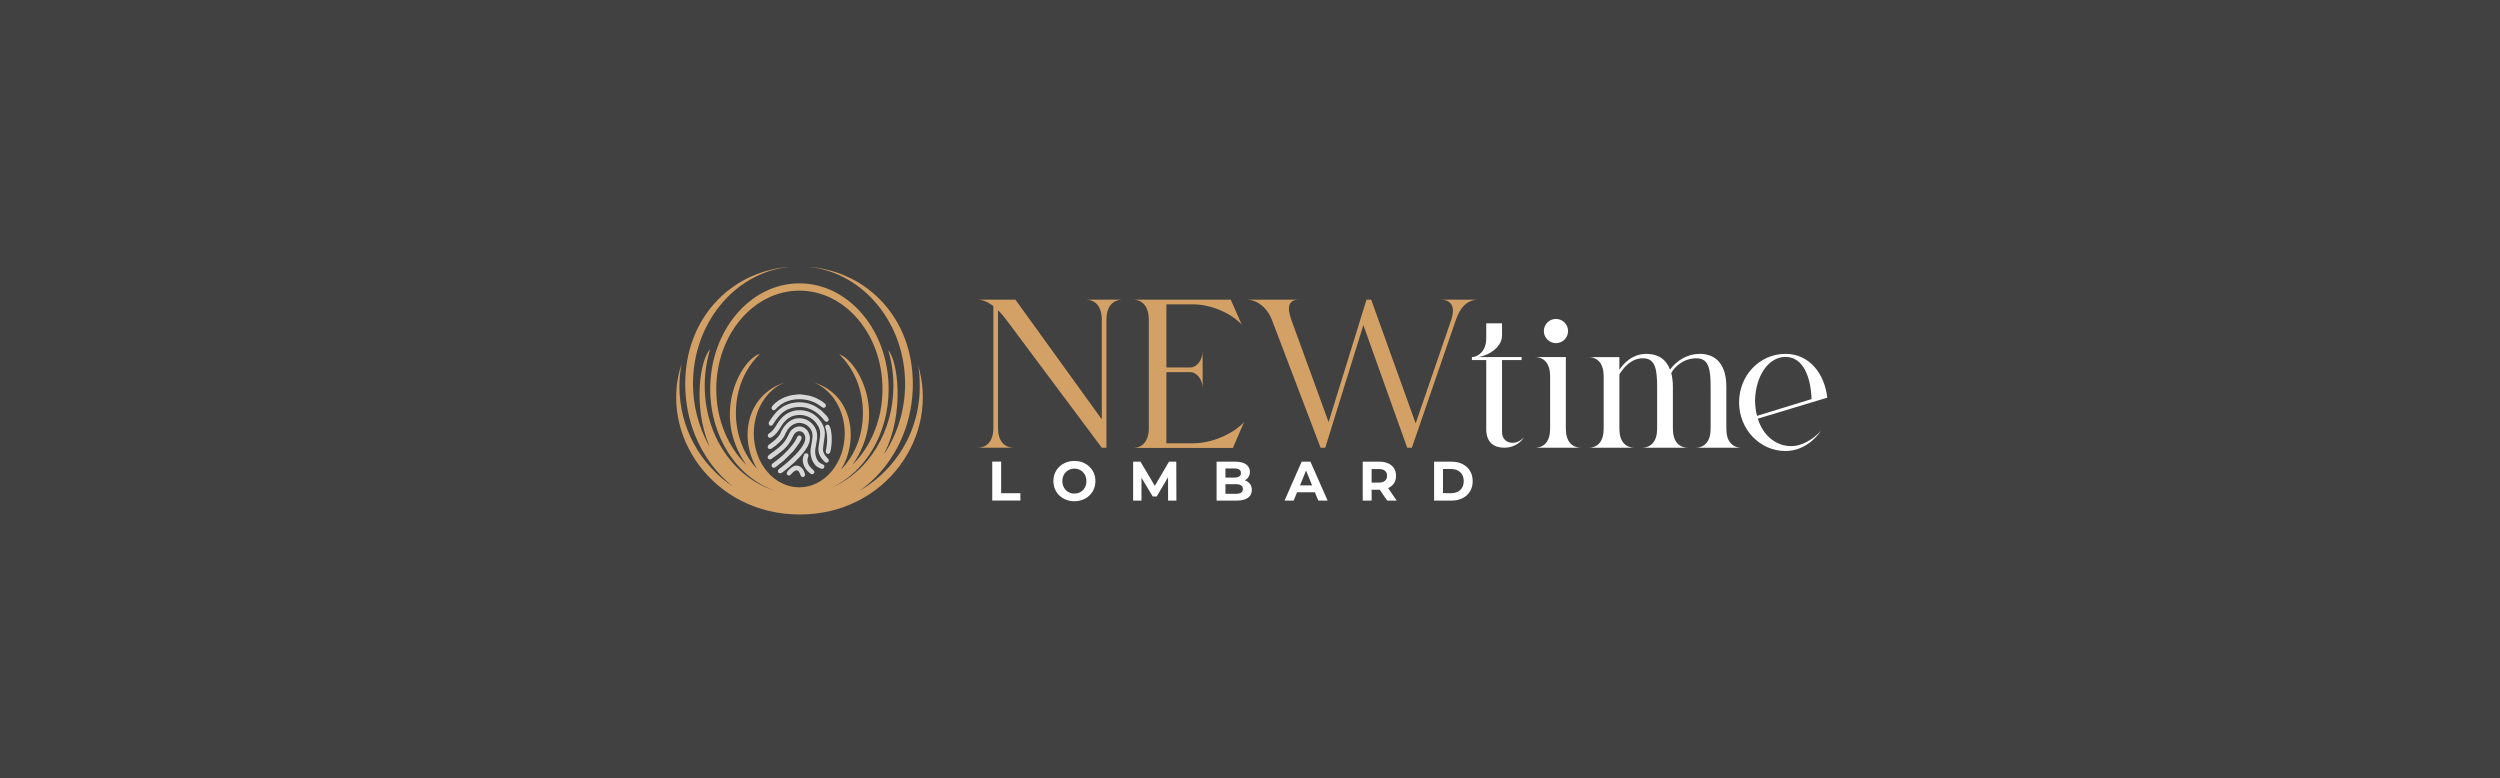 <?xml version="1.0" encoding="UTF-8"?> <svg xmlns="http://www.w3.org/2000/svg" width="562" height="175" viewBox="0 0 562 175" fill="none"><rect width="562" height="175" fill="#414141"></rect><path fill-rule="evenodd" clip-rule="evenodd" d="M176.852 93.022C176.707 93.13 176.558 93.223 176.408 93.336C176.295 93.419 176.088 93.63 175.985 93.671C175.954 93.764 175.83 93.831 175.758 93.914C175.676 94.007 175.635 94.084 175.516 94.156C175.531 94.192 175.537 94.182 175.506 94.182C175.459 94.259 175.366 94.368 175.31 94.44C175.253 94.512 175.176 94.641 175.093 94.682C175.078 94.754 175.067 94.744 175.016 94.821C174.453 95.595 174.17 96.4 173.329 97.096C173.175 97.225 173.009 97.333 172.855 97.457C172.375 97.838 172.638 98.359 173.025 98.416C173.236 98.426 173.247 98.395 173.407 98.339C173.845 98.07 174.232 97.74 174.572 97.348C174.892 96.982 175.196 96.539 175.459 96.069C175.846 95.389 176.326 94.775 176.903 94.285C177.032 94.177 177.378 93.903 177.538 93.852C177.61 93.769 178.017 93.589 178.141 93.553C180.003 92.924 181.973 93.377 183.272 94.852C183.52 95.131 184.103 95.966 184.154 96.307C184.211 96.389 184.216 96.425 184.242 96.523C184.722 97.813 183.747 100.314 184.02 101.583C184.159 102.232 184.294 102.382 184.577 102.898C184.711 103.006 185.258 103.903 185.717 104.006C185.975 104.063 186.104 103.903 186.227 103.821C186.258 103.697 186.398 103.527 186.233 103.248C186.104 103.032 185.33 102.305 185.309 102.042C185.268 102.011 185.304 102.052 185.258 101.99C185.206 101.918 185.114 101.665 185.093 101.583C185.005 101.325 185 101.041 185.021 100.732C185.077 100.004 185.268 99.04 185.361 98.225C185.438 97.56 185.469 97.142 185.315 96.498C185.253 96.24 185.175 96.028 185.077 95.796L184.789 95.157C184.758 95.131 184.763 95.151 184.727 95.095C184.696 95.048 184.706 95.048 184.691 94.997C184.655 94.971 184.355 94.517 184.294 94.44C184 94.053 183.706 93.743 183.329 93.45L182.782 93.042L182.602 92.949C182.231 92.712 181.338 92.361 180.771 92.305C180.725 92.299 180.709 92.299 180.663 92.289C180.632 92.284 180.632 92.279 180.611 92.269L180.58 92.253C180.472 92.269 180.178 92.227 180.039 92.217C178.796 92.15 177.909 92.423 176.852 93.006V93.022Z" fill="#D8D8D8"></path><path fill-rule="evenodd" clip-rule="evenodd" d="M179.193 94.017C179.193 94.017 179.177 94.022 179.172 94.027L179.069 94.058C179.033 94.063 179.012 94.068 178.976 94.074C177.873 94.254 176.955 95.022 176.32 95.837C176.093 96.126 175.794 96.678 175.743 96.74C175.732 96.781 175.727 96.797 175.706 96.843C175.691 96.879 175.696 96.864 175.681 96.884C175.655 96.92 175.681 96.895 175.645 96.926C175.645 97.018 175.423 97.452 175.356 97.565C174.835 98.447 173.876 99.251 173.051 99.824C172.767 100.02 172.426 100.288 172.622 100.68C172.69 100.819 172.782 100.835 172.829 100.907C173.303 101.015 173.417 100.845 173.731 100.634C173.865 100.546 173.974 100.463 174.103 100.365C174.19 100.293 174.376 100.144 174.474 100.097C174.484 100.056 174.464 100.087 174.525 100.041C175.129 99.54 175.572 99.097 176.047 98.447C176.098 98.375 176.16 98.236 176.222 98.194C176.243 98.132 176.258 98.101 176.284 98.05C176.284 98.05 176.315 97.998 176.32 97.993C176.361 97.936 176.32 97.978 176.367 97.942C176.372 97.849 176.795 96.972 176.872 96.926C176.97 96.626 177.377 96.219 177.573 95.987C177.64 95.91 178.012 95.616 178.13 95.564C178.146 95.523 178.259 95.471 178.29 95.456C179.115 95.017 179.832 94.94 180.74 95.26C180.812 95.286 181.395 95.559 181.426 95.657C181.746 95.817 182.303 96.461 182.437 96.879C182.488 96.931 182.555 97.199 182.581 97.307C182.834 98.323 182.354 99.87 182.23 100.938C182.101 102.067 182.395 103.336 183.014 104.223C183.076 104.316 183.231 104.476 183.257 104.543C183.324 104.579 183.36 104.63 183.422 104.682C183.489 104.739 183.52 104.739 183.561 104.826C183.643 104.852 185.005 105.915 185.294 105.048C185.345 104.899 185.294 104.826 185.304 104.698L185.237 104.62C185.113 104.44 185.113 104.502 185.051 104.414C184.969 104.409 184.773 104.3 184.69 104.264C184.092 104.012 183.711 103.491 183.494 102.872C183.442 102.733 183.288 102.191 183.308 102.042C183.288 102.011 183.308 102.042 183.288 101.985C183.288 101.974 183.277 101.938 183.272 101.928C183.267 101.892 183.262 101.861 183.257 101.82C183.257 101.624 183.241 101.361 183.257 101.165C183.277 100.969 183.324 100.783 183.339 100.598C183.344 100.53 183.355 100.427 183.391 100.381C183.375 100.273 183.478 99.793 183.509 99.659C183.556 99.447 183.602 99.164 183.628 98.942C183.633 98.896 183.638 98.859 183.643 98.813C183.643 98.787 183.654 98.772 183.654 98.751C183.68 98.658 183.654 98.731 183.674 98.695C183.623 98.457 183.834 97.601 183.458 96.621C183.143 95.801 182.607 95.182 181.905 94.692C181.276 94.259 180.503 94.022 179.724 94.012C179.554 94.012 179.348 94.053 179.193 94.022V94.017Z" fill="#D8D8D8"></path><path fill-rule="evenodd" clip-rule="evenodd" d="M178.029 96.529C178.029 96.529 178.044 96.539 177.993 96.575C177.931 96.668 177.817 96.766 177.735 96.885C177.642 97.013 177.59 97.086 177.513 97.23C177.431 97.369 177.204 97.911 177.142 97.957C177.116 98.04 177.1 98.066 177.059 98.148C177.044 98.184 177.039 98.205 177.013 98.241C176.972 98.298 176.997 98.272 176.951 98.303C176.941 98.452 176.445 99.159 176.337 99.303C175.749 100.072 175.022 100.67 174.254 101.242C174.171 101.304 174.104 101.361 174.022 101.418C173.929 101.485 173.882 101.552 173.795 101.567C173.753 101.65 173.63 101.717 173.552 101.769C173.449 101.841 173.387 101.903 173.279 101.954C173.263 101.99 173.181 102.042 173.119 102.088C173.067 102.13 173.011 102.166 172.949 102.212C172.206 102.774 172.722 103.228 172.985 103.269C173.191 103.285 173.269 103.243 173.413 103.166C173.666 103.006 173.913 102.815 174.151 102.64C174.285 102.542 174.377 102.47 174.517 102.372C174.625 102.289 174.754 102.181 174.873 102.119C174.914 102.057 175.373 101.722 175.481 101.634C175.584 101.552 175.672 101.475 175.78 101.392C175.868 101.32 175.971 101.201 176.079 101.155C176.1 101.103 176.131 101.088 176.167 101.052C176.182 101.036 176.203 101.021 176.213 101.01C176.26 100.974 176.224 100.995 176.265 100.979C176.322 100.881 176.693 100.5 176.791 100.443C176.806 100.402 176.786 100.443 176.822 100.386C176.822 100.386 176.848 100.35 176.853 100.345C176.899 100.294 176.863 100.304 176.915 100.299C176.961 100.196 177.033 100.129 177.1 100.046C177.168 99.958 177.214 99.896 177.265 99.824C177.343 99.721 177.518 99.412 177.59 99.355C177.616 99.272 177.73 99.112 177.781 99.02C177.843 98.911 177.9 98.808 177.962 98.7C178.055 98.535 178.189 98.184 178.292 98.045C178.312 97.973 178.292 98.029 178.318 97.983C178.318 97.973 178.338 97.963 178.343 97.957C178.359 97.71 178.962 97.034 179.225 97.044C179.241 97.024 179.236 97.029 179.266 97.008C179.287 96.993 179.282 96.998 179.303 96.993C179.581 96.931 179.746 96.885 180.035 96.977C180.272 97.05 180.411 97.142 180.566 97.297C180.86 97.627 181.108 98.143 181.015 98.803C180.979 99.061 180.891 99.339 180.783 99.551C180.731 99.654 180.509 100.123 180.437 100.17C180.391 100.309 180.236 100.515 180.148 100.634C180.097 100.711 180.05 100.773 179.999 100.845C179.927 100.933 179.916 100.985 179.823 101.041C179.746 101.335 177.895 103.161 177.554 103.445C177.379 103.589 177.224 103.744 177.049 103.893C176.863 104.053 176.162 104.672 175.997 104.749L175.832 104.899C175.595 105.095 175.001 105.477 174.909 105.724C174.878 105.812 174.862 105.915 174.888 106.018C174.919 106.147 174.976 106.188 174.996 106.266C175.13 106.322 175.151 106.405 175.368 106.405C175.543 106.405 175.636 106.343 175.754 106.286L176.482 105.729C176.729 105.528 176.972 105.342 177.209 105.136L178.601 103.919L179.674 102.836C179.751 102.759 179.808 102.692 179.88 102.609C180.009 102.48 180.169 102.248 180.303 102.145L180.963 101.284L181.556 100.355C181.561 100.278 181.551 100.324 181.592 100.314C181.592 100.263 181.866 99.68 181.938 99.432C182.036 99.102 182.098 98.726 182.077 98.354C182.036 97.694 181.706 96.977 181.381 96.632C181.01 96.24 180.499 95.874 179.746 95.858C179.266 95.848 178.746 96.039 178.374 96.302C178.256 96.384 178.127 96.508 178.029 96.555V96.529Z" fill="#D8D8D8"></path><path fill-rule="evenodd" clip-rule="evenodd" d="M177.796 90.654C177.796 90.654 177.771 90.67 177.765 90.675C177.688 90.716 177.801 90.665 177.729 90.691C177.698 90.706 177.693 90.701 177.657 90.706C177.513 90.758 177.353 90.799 177.214 90.85C177.074 90.902 176.945 90.959 176.806 91.005C176.703 91.062 176.6 91.098 176.497 91.15C176.373 91.212 176.29 91.263 176.177 91.304C176.151 91.34 175.878 91.495 175.816 91.536C175.424 91.784 174.831 92.294 174.516 92.64C174.083 93.12 172.871 94.636 172.799 95.115C172.747 95.461 173.036 95.77 173.387 95.698C173.665 95.641 173.82 95.317 173.964 95.09C174.542 94.182 175.393 93.073 176.213 92.542C176.45 92.387 176.682 92.217 176.961 92.093C177.946 91.66 178.74 91.475 179.916 91.49H180.096C180.555 91.526 181.226 91.624 181.587 91.769C181.633 91.779 181.675 91.789 181.716 91.805C181.757 91.82 181.747 91.815 181.783 91.83C181.814 91.846 181.814 91.846 181.829 91.861C181.948 91.872 182.536 92.135 182.618 92.202C182.732 92.243 183.031 92.403 183.103 92.48C183.304 92.552 183.985 93.115 184.145 93.254C184.465 93.532 184.774 93.857 185.047 94.192C185.249 94.435 185.656 95.131 186.125 94.682C186.574 94.254 185.996 93.749 185.816 93.47C185.764 93.424 185.718 93.372 185.677 93.316L184.655 92.294C184.547 92.227 184.454 92.135 184.336 92.047C183.526 91.444 182.742 90.995 181.742 90.706C180.875 90.459 179.663 90.345 178.725 90.5C178.575 90.526 177.843 90.665 177.791 90.66L177.796 90.654Z" fill="#D8D8D8"></path><path fill-rule="evenodd" clip-rule="evenodd" d="M175.165 89.917L174.732 90.242C174.598 90.34 174.427 90.51 174.293 90.577C174.278 90.68 173.107 91.459 173.545 92.011C173.87 92.428 174.252 92.171 174.51 91.856C174.639 91.696 174.757 91.593 174.907 91.454C175.057 91.314 175.634 90.845 175.82 90.783L175.897 90.732C176.124 90.546 176.841 90.252 177.15 90.144C178.063 89.814 179.378 89.659 180.379 89.772C180.652 89.803 180.931 89.819 181.199 89.876L181.972 90.051C182.008 90.061 182.024 90.066 182.06 90.077C182.112 90.092 182.065 90.077 182.112 90.097C182.158 90.118 182.143 90.113 182.163 90.123C182.261 90.128 182.854 90.355 182.916 90.402C183.04 90.438 183.117 90.484 183.231 90.536C183.721 90.819 183.757 90.788 184.303 91.18C184.365 91.227 184.412 91.253 184.479 91.304C184.51 91.33 184.525 91.335 184.556 91.361L184.623 91.428C184.783 91.5 184.886 91.639 185.103 91.675C185.206 91.691 185.304 91.665 185.386 91.619C185.495 91.562 185.505 91.516 185.593 91.454C185.624 91.304 185.696 91.242 185.639 91.036C185.603 90.892 185.536 90.825 185.443 90.732C185.345 90.634 184.933 90.35 184.886 90.283C184.778 90.237 184.721 90.18 184.628 90.123C183.948 89.705 183.489 89.448 182.684 89.174C181.947 88.921 181.421 88.834 180.657 88.741C180.534 88.725 180.42 88.705 180.296 88.7L179.915 88.653H179.445C179.399 88.684 178.357 88.777 178.218 88.798C177.599 88.891 176.624 89.174 176.088 89.442C175.918 89.53 175.799 89.597 175.629 89.68C175.526 89.731 175.268 89.917 175.175 89.927L175.165 89.917Z" fill="#D8D8D8"></path><path fill-rule="evenodd" clip-rule="evenodd" d="M179.208 98.251C179.203 98.323 179.213 98.277 179.172 98.293C179.161 98.504 178.336 99.788 178.197 99.901C178.161 99.984 178.197 99.953 178.115 99.994C178.089 100.077 177.996 100.175 177.939 100.247C177.295 101.026 176.856 101.49 176.129 102.186C176.01 102.3 174.922 103.285 174.778 103.326C174.742 103.398 174.566 103.522 174.494 103.573C174.386 103.656 174.288 103.749 174.174 103.8C174.149 103.867 173.741 104.125 173.659 104.213C173.344 104.543 173.468 104.62 173.489 104.904C173.628 104.987 173.659 105.157 173.947 105.152C174.18 105.152 174.278 105.017 174.443 104.945L175.99 103.708C176.062 103.651 176.139 103.573 176.217 103.522L178.357 101.407L179.667 99.613C179.698 99.54 179.899 99.164 179.971 99.107C179.981 99.009 180.126 98.757 180.167 98.602C180.306 98.107 179.889 97.802 179.548 97.921C179.342 97.988 179.311 98.122 179.198 98.251H179.208Z" fill="#D8D8D8"></path><path fill-rule="evenodd" clip-rule="evenodd" d="M185.558 96.271C185.558 96.271 185.573 96.297 185.578 96.302C185.578 96.307 185.594 96.333 185.594 96.333C185.599 96.343 185.614 96.395 185.62 96.405C185.754 96.833 185.774 96.915 185.852 97.395L185.934 98.169C185.96 98.576 185.944 99.412 185.883 99.814C185.852 100.041 185.831 100.324 185.79 100.567C185.749 100.804 185.697 101.072 185.651 101.299C185.516 101.97 186.11 102.186 186.44 101.923C186.584 101.805 186.661 101.572 186.703 101.34C186.713 101.284 186.718 101.248 186.728 101.186L186.764 101.052C186.764 101.052 186.764 101.041 186.775 101.031C186.764 100.948 186.893 100.144 186.914 99.994C186.966 99.638 186.971 99.252 186.971 98.875V98.633C186.971 98.256 186.971 97.88 186.919 97.519C186.899 97.359 186.868 97.168 186.842 97.003C186.821 96.869 186.744 96.627 186.759 96.518C186.708 96.472 186.672 96.291 186.661 96.224C186.594 96.075 186.553 95.889 186.46 95.74C186.383 95.611 186.249 95.482 186.053 95.466C185.836 95.451 185.666 95.564 185.589 95.704C185.444 95.951 185.558 96.054 185.563 96.266L185.558 96.271Z" fill="#D8D8D8"></path><path fill-rule="evenodd" clip-rule="evenodd" d="M178.554 104.739C178.162 104.909 177.842 105.12 177.559 105.399C177.327 105.621 176.888 105.997 176.852 106.332C176.811 106.719 177.255 107.142 177.729 106.724C177.982 106.502 178.219 106.141 178.523 105.971C178.585 105.935 178.539 105.961 178.58 105.945C178.626 105.868 178.601 105.899 178.688 105.868C178.724 105.806 178.905 105.744 178.982 105.734C179.617 105.641 179.843 106.58 179.988 106.884C180.148 107.214 180.323 107.194 180.437 107.255L180.462 107.276H180.483L180.555 107.235C180.622 107.209 180.643 107.224 180.746 107.157C180.813 107.111 180.875 107.049 180.916 106.961C181.024 106.729 180.932 106.528 180.89 106.312C180.865 106.276 180.813 106.121 180.782 106.054C180.746 105.961 180.715 105.889 180.669 105.801C180.364 105.223 180.091 104.96 179.508 104.723C179.121 104.646 178.925 104.625 178.549 104.749L178.554 104.739Z" fill="#D8D8D8"></path><path fill-rule="evenodd" clip-rule="evenodd" d="M181.531 105.894C181.567 105.894 181.567 105.884 181.552 105.915C181.717 105.997 182.072 106.472 182.403 106.575C182.831 106.704 183.217 106.307 183.011 105.879C182.908 105.667 182.619 105.476 182.449 105.306C182.382 105.234 182.335 105.193 182.268 105.12C182.031 104.857 181.784 104.558 181.675 104.213C181.613 104.13 181.552 103.826 181.531 103.692C181.495 103.475 181.531 103.279 181.562 103.094C181.603 102.8 181.804 102.573 181.717 102.232C181.598 101.871 181.056 101.67 180.742 102.248C180.2 103.264 180.52 104.584 181.165 105.44L181.526 105.889L181.531 105.894Z" fill="#D8D8D8"></path><path fill-rule="evenodd" clip-rule="evenodd" d="M179.701 65.333C190.02 65.333 198.385 75.24 198.385 87.462C198.385 94.301 195.765 100.417 191.645 104.476C199.731 92.877 192.712 80.969 188.664 79.649C191.908 82.749 193.981 87.493 193.981 92.81C193.981 98.127 192.052 102.527 189.015 105.631C193.202 98.948 191.64 88.669 183.094 86.034C187.06 87.7 189.897 92.181 189.897 97.447C189.897 104.13 185.317 109.551 179.675 109.551C174.033 109.551 169.453 104.13 169.453 97.447C169.453 92.14 172.336 87.638 176.343 85.998C167.633 88.922 166.137 98.726 170.237 105.471C167.287 102.372 165.425 97.849 165.425 92.816C165.425 89.417 166.271 86.25 167.731 83.6C168.577 82.068 169.618 80.706 170.825 79.577C166.931 80.51 159.603 92.831 167.782 104.512C163.646 100.453 161.016 94.327 161.016 87.467C161.016 75.245 169.386 65.338 179.706 65.338L179.701 65.333ZM173.94 110.211C164.987 107.354 158.417 97.921 158.417 86.72C158.417 83.826 158.855 81.052 159.66 78.478C157.385 80.799 155.787 91.181 159.324 99.907C159.649 100.706 159.469 100.361 159.216 99.896C157.004 95.796 155.781 91.072 155.781 86.302C155.781 72.656 165.121 61.429 177.101 60.036V60.005C164.157 61.207 154.038 71.594 154.038 86.302C154.038 90.479 154.853 94.44 156.318 98.009C158.19 102.578 161.124 106.498 164.77 109.381C157.514 104.533 152.734 96.266 152.734 86.879C152.734 85.141 152.899 83.445 153.213 81.8C147.953 97.694 160.351 115.657 179.747 115.657C199.143 115.657 211.402 97.911 206.291 81.779C206.291 81.779 206.745 82.867 206.761 86.879C206.776 90.799 205.946 94.528 204.45 97.89C202.104 103.166 198.102 107.55 193.11 110.391C197.426 107.421 200.881 103.068 202.98 97.89C204.414 94.352 205.208 90.428 205.208 86.302C205.208 71.578 195.074 61.186 182.114 60V60.026C194.11 61.408 203.465 72.64 203.465 86.297C203.465 92.057 201.799 97.39 198.973 101.732C198.973 101.732 198.612 102.253 198.865 101.758C203.419 92.718 201.805 81.011 199.68 78.747C200.428 81.243 200.84 83.924 200.84 86.715C200.84 97.148 195.141 106.049 187.127 109.525C194.533 106.033 199.768 97.467 199.768 87.452C199.768 74.332 190.789 63.698 179.711 63.698C168.633 63.698 159.655 74.332 159.655 87.452C159.655 98.195 165.683 107.271 173.95 110.206L173.94 110.211Z" fill="#D3A166"></path><path d="M226.212 71.887L247.682 100.649H248.729V71.887C248.729 68.932 250.111 67.364 252.401 67.364H244.02C246.3 67.364 247.682 68.932 247.682 71.887V94.264L228.26 67.364H219.693C220.926 67.364 222.169 67.932 223.309 68.793V96.173C223.309 99.128 221.926 100.649 219.693 100.649H228.017C225.738 100.649 224.355 99.128 224.355 96.173V69.747C225.016 70.366 225.645 71.119 226.217 71.887H226.212Z" fill="#D3A166"></path><path d="M258.255 96.178C258.255 99.133 256.873 100.701 254.64 100.701H277.156L279.678 94.842C278.399 96.466 273.634 99.654 268.157 99.654H262.206V83.656H267.636C268.776 83.656 270.354 85.038 270.354 87.318V78.937C270.354 81.227 268.776 82.609 267.636 82.609H262.206V68.411H268.111C273.35 68.411 277.92 71.413 279.152 73.027L276.677 67.364H254.635C256.868 67.364 258.25 68.932 258.25 71.887V96.173L258.255 96.178Z" fill="#D3A166"></path><path d="M280.295 67.369C282.538 67.369 284.818 69.076 285.921 71.892L296.87 100.654H297.917L306.483 73.078L316.339 100.654H317.386L327.288 71.892C328.288 68.937 329.995 67.369 332.285 67.369H323.905C326.194 67.369 327.241 68.937 326.241 71.892L318.242 95.177L308.247 67.369H307.19L298.67 94.888L290.29 71.892C289.243 69.03 289.676 67.369 291.966 67.369H280.295Z" fill="#D3A166"></path><path d="M334.108 76.054C334.108 79.133 332.071 80.273 330.885 80.273V80.948H334.108V96.472C334.108 99.52 335.882 100.649 338.198 100.649C340.369 100.649 342.009 99.375 342.55 98.287C340.967 100.283 337.656 99.917 337.656 97.111V80.943H342.055V80.268H332.117C333.659 80.268 337.656 78.494 337.656 75.415V72.686H334.108V76.044V76.054Z" fill="white"></path><path d="M348.469 84.584V96.384C348.469 99.2 347.154 100.649 345.014 100.649H355.503C353.322 100.649 352.002 99.2 352.002 96.384V80.273H345.014C347.154 80.273 348.469 81.768 348.469 84.584ZM347.061 74.424C347.061 75.92 348.278 77.142 349.774 77.142C351.269 77.142 352.502 75.925 352.502 74.424C352.502 72.924 351.285 71.696 349.774 71.696C348.263 71.696 347.061 72.913 347.061 74.424Z" fill="white"></path><path d="M357.05 80.278C359.19 80.278 360.505 81.773 360.505 84.589V96.389C360.505 99.205 359.19 100.654 357.05 100.654H367.54C365.358 100.654 364.038 99.205 364.038 96.389V84.177C364.905 82.769 366.586 80.541 369.345 80.541C372.104 80.541 372.522 83.001 372.522 86.946V96.384C372.522 99.2 371.202 100.649 369.03 100.649H379.556C377.375 100.649 376.065 99.2 376.065 96.384V86.946C376.065 85.77 375.92 84.718 375.699 83.857C376.421 82.547 378.324 80.546 381.372 80.546C384.141 80.546 384.548 83.006 384.548 86.951V96.389C384.548 99.205 383.233 100.654 381.047 100.654H391.567C389.396 100.654 388.081 99.205 388.081 96.389V86.951C388.081 82.052 385.853 79.551 382.135 79.551C378.102 79.551 375.833 82.511 375.42 83.099C374.554 80.737 372.697 79.551 370.113 79.551C366.715 79.551 364.76 82.011 364.033 83.14V80.283H357.045L357.05 80.278Z" fill="white"></path><path d="M402.647 100.288C399.568 100.288 396.433 98.251 395.159 94.115L410.765 89.396C410.177 84.002 406.732 79.546 401.384 79.546C395.566 79.546 390.945 84.409 390.945 90.438C390.945 96.467 395.566 101.387 401.384 101.387C405.958 101.387 408.774 97.797 409.357 96.797C408.769 97.56 405.958 100.288 402.647 100.288ZM394.53 90.129C394.617 84.631 397.474 80.232 401.389 80.232C405.303 80.232 407.062 84.631 407.237 89.716L394.983 93.481C394.705 92.48 394.571 91.341 394.53 90.123V90.129Z" fill="white"></path><path d="M223.057 103.774H225.058V110.876H229.385V112.526H223.057V103.769V103.774ZM241.525 112.676C240.627 112.676 239.818 112.48 239.101 112.088C238.384 111.696 237.822 111.16 237.414 110.468C237.007 109.777 236.801 109.009 236.801 108.148C236.801 107.286 237.002 106.518 237.414 105.827C237.822 105.141 238.384 104.6 239.101 104.208C239.818 103.816 240.627 103.62 241.525 103.62C242.422 103.62 243.227 103.816 243.943 104.208C244.655 104.6 245.222 105.136 245.635 105.827C246.048 106.518 246.249 107.286 246.249 108.148C246.249 109.009 246.048 109.777 245.635 110.468C245.222 111.154 244.66 111.696 243.943 112.088C243.232 112.48 242.422 112.676 241.525 112.676ZM241.525 110.953C242.035 110.953 242.494 110.835 242.907 110.597C243.319 110.36 243.639 110.025 243.871 109.602C244.108 109.179 244.227 108.694 244.227 108.153C244.227 107.611 244.108 107.127 243.871 106.704C243.634 106.281 243.314 105.951 242.907 105.708C242.494 105.471 242.03 105.347 241.525 105.347C241.019 105.347 240.555 105.466 240.143 105.708C239.73 105.946 239.41 106.281 239.173 106.704C238.936 107.127 238.817 107.611 238.817 108.153C238.817 108.694 238.936 109.179 239.173 109.602C239.41 110.025 239.73 110.355 240.143 110.597C240.555 110.835 241.019 110.953 241.525 110.953ZM262.587 112.531L262.577 107.281L260.034 111.608H259.132L256.604 107.395V112.531H254.727V103.78H256.378L259.611 109.22L262.788 103.78H264.428L264.454 112.531H262.577H262.587ZM279.833 107.983C280.328 108.137 280.715 108.406 280.993 108.777C281.272 109.148 281.411 109.602 281.411 110.149C281.411 110.917 281.117 111.505 280.529 111.918C279.941 112.33 279.085 112.536 277.955 112.536H273.489V103.785H277.708C278.76 103.785 279.57 103.991 280.132 104.398C280.694 104.806 280.978 105.358 280.978 106.059C280.978 106.482 280.874 106.864 280.678 107.194C280.472 107.524 280.199 107.787 279.838 107.977L279.833 107.983ZM275.48 105.306V107.364H277.465C277.961 107.364 278.332 107.276 278.585 107.106C278.837 106.931 278.966 106.673 278.966 106.327C278.966 105.982 278.837 105.729 278.585 105.559C278.327 105.389 277.955 105.306 277.465 105.306H275.48ZM277.811 111.01C278.337 111.01 278.734 110.922 279.002 110.747C279.271 110.572 279.405 110.303 279.405 109.932C279.405 109.21 278.873 108.844 277.811 108.844H275.48V111.005H277.811V111.01ZM295.593 110.659H291.581L290.812 112.536H288.765L292.617 103.785H294.588L298.45 112.536H296.351L295.588 110.659H295.593ZM294.969 109.122L293.602 105.775L292.236 109.122H294.969ZM311.838 112.536L310.173 110.097H308.342V112.536H306.341V103.785H310.075C310.843 103.785 311.503 103.914 312.071 104.171C312.633 104.434 313.071 104.795 313.375 105.27C313.68 105.744 313.829 106.307 313.829 106.962C313.829 107.616 313.674 108.173 313.365 108.643C313.056 109.117 312.622 109.473 312.05 109.726L313.984 112.542H311.833L311.838 112.536ZM311.802 106.962C311.802 106.466 311.648 106.09 311.338 105.832C311.029 105.569 310.57 105.44 309.972 105.44H308.342V108.488H309.972C310.57 108.488 311.029 108.354 311.338 108.086C311.648 107.818 311.802 107.446 311.802 106.962ZM322.385 103.785H326.305C327.243 103.785 328.068 103.965 328.785 104.326C329.502 104.692 330.064 105.203 330.461 105.858C330.858 106.513 331.059 107.281 331.059 108.158C331.059 109.035 330.864 109.798 330.461 110.458C330.064 111.113 329.502 111.624 328.785 111.99C328.068 112.356 327.233 112.536 326.305 112.536H322.385V103.785ZM326.212 110.871C327.073 110.871 327.759 110.628 328.275 110.138C328.79 109.648 329.048 108.993 329.048 108.153C329.048 107.312 328.79 106.657 328.275 106.167C327.759 105.677 327.073 105.435 326.212 105.435H324.386V110.86L326.212 110.871Z" fill="white"></path></svg> 